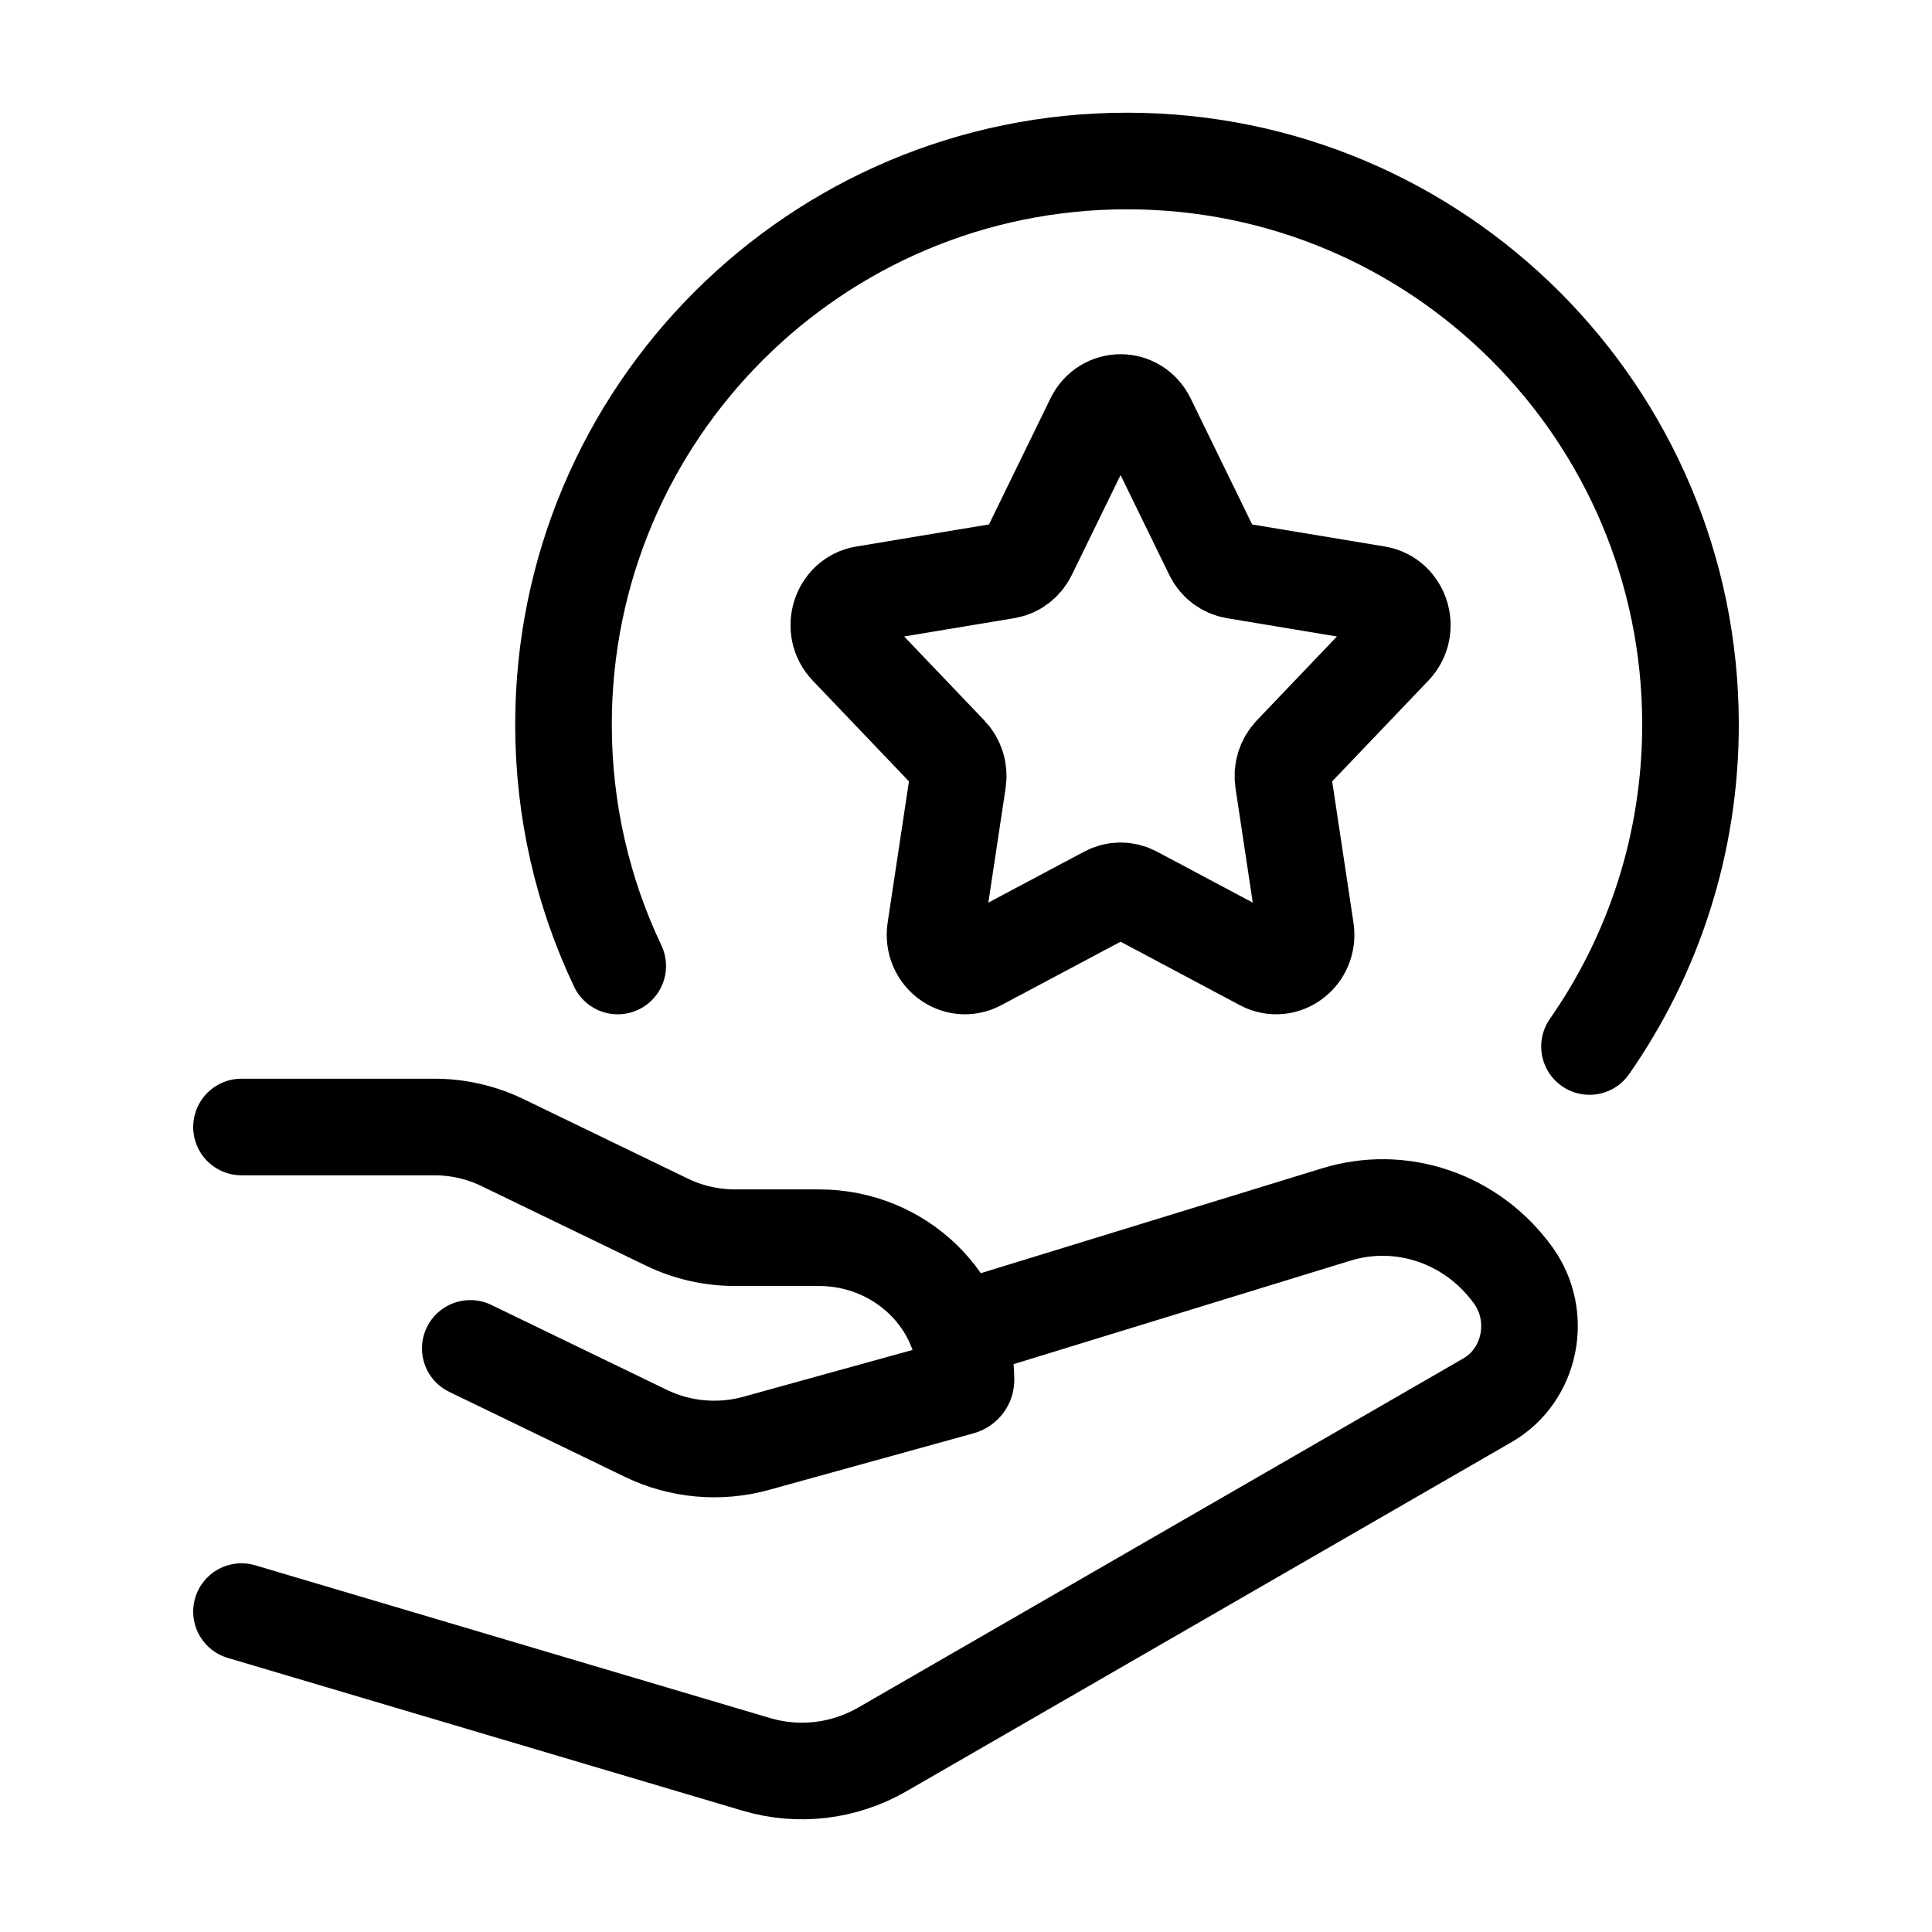 <svg xmlns="http://www.w3.org/2000/svg" fill="none" viewBox="0 0 200 200" height="200" width="200">
<path stroke-linejoin="round" stroke-linecap="round" stroke-width="10" stroke="black" d="M164.544 108.333C171.135 98.885 175 87.393 175 75C175 42.783 148.883 16.667 116.667 16.667C84.45 16.667 58.333 42.783 58.333 75C58.333 83.947 60.347 92.423 63.947 100"></path>
<path stroke-linejoin="round" stroke-linecap="round" stroke-width="10" stroke="black" d="M25 116.667H44.957C47.408 116.667 49.826 117.219 52.018 118.28L69.035 126.513C71.227 127.574 73.645 128.126 76.096 128.126H84.784C93.188 128.126 100 134.718 100 142.85C100 143.178 99.775 143.468 99.448 143.558L78.274 149.413C74.476 150.463 70.408 150.097 66.875 148.387L48.684 139.586M100 137.5L138.273 125.741C145.058 123.627 152.393 126.133 156.643 132.019C159.716 136.274 158.464 142.368 153.988 144.952L91.358 181.088C87.374 183.386 82.674 183.947 78.293 182.647L25 166.833"></path>
<path stroke-linejoin="round" stroke-linecap="round" stroke-width="10" stroke="black" d="M113.238 43.435C114.388 41.079 117.612 41.079 118.762 43.435L125.541 57.331C125.991 58.254 126.836 58.896 127.815 59.059L142.552 61.51C145.049 61.926 146.045 65.123 144.258 66.993L133.708 78.043C133.01 78.775 132.687 79.811 132.842 80.832L135.167 96.253C135.561 98.865 132.954 100.842 130.698 99.642L117.407 92.569C116.523 92.098 115.477 92.098 114.593 92.569L101.302 99.642C99.046 100.842 96.439 98.865 96.833 96.253L99.158 80.832C99.312 79.811 98.99 78.775 98.291 78.043L87.741 66.993C85.955 65.123 86.951 61.926 89.448 61.51L104.185 59.059C105.164 58.896 106.009 58.254 106.459 57.331L113.238 43.435Z"></path>
</svg>

